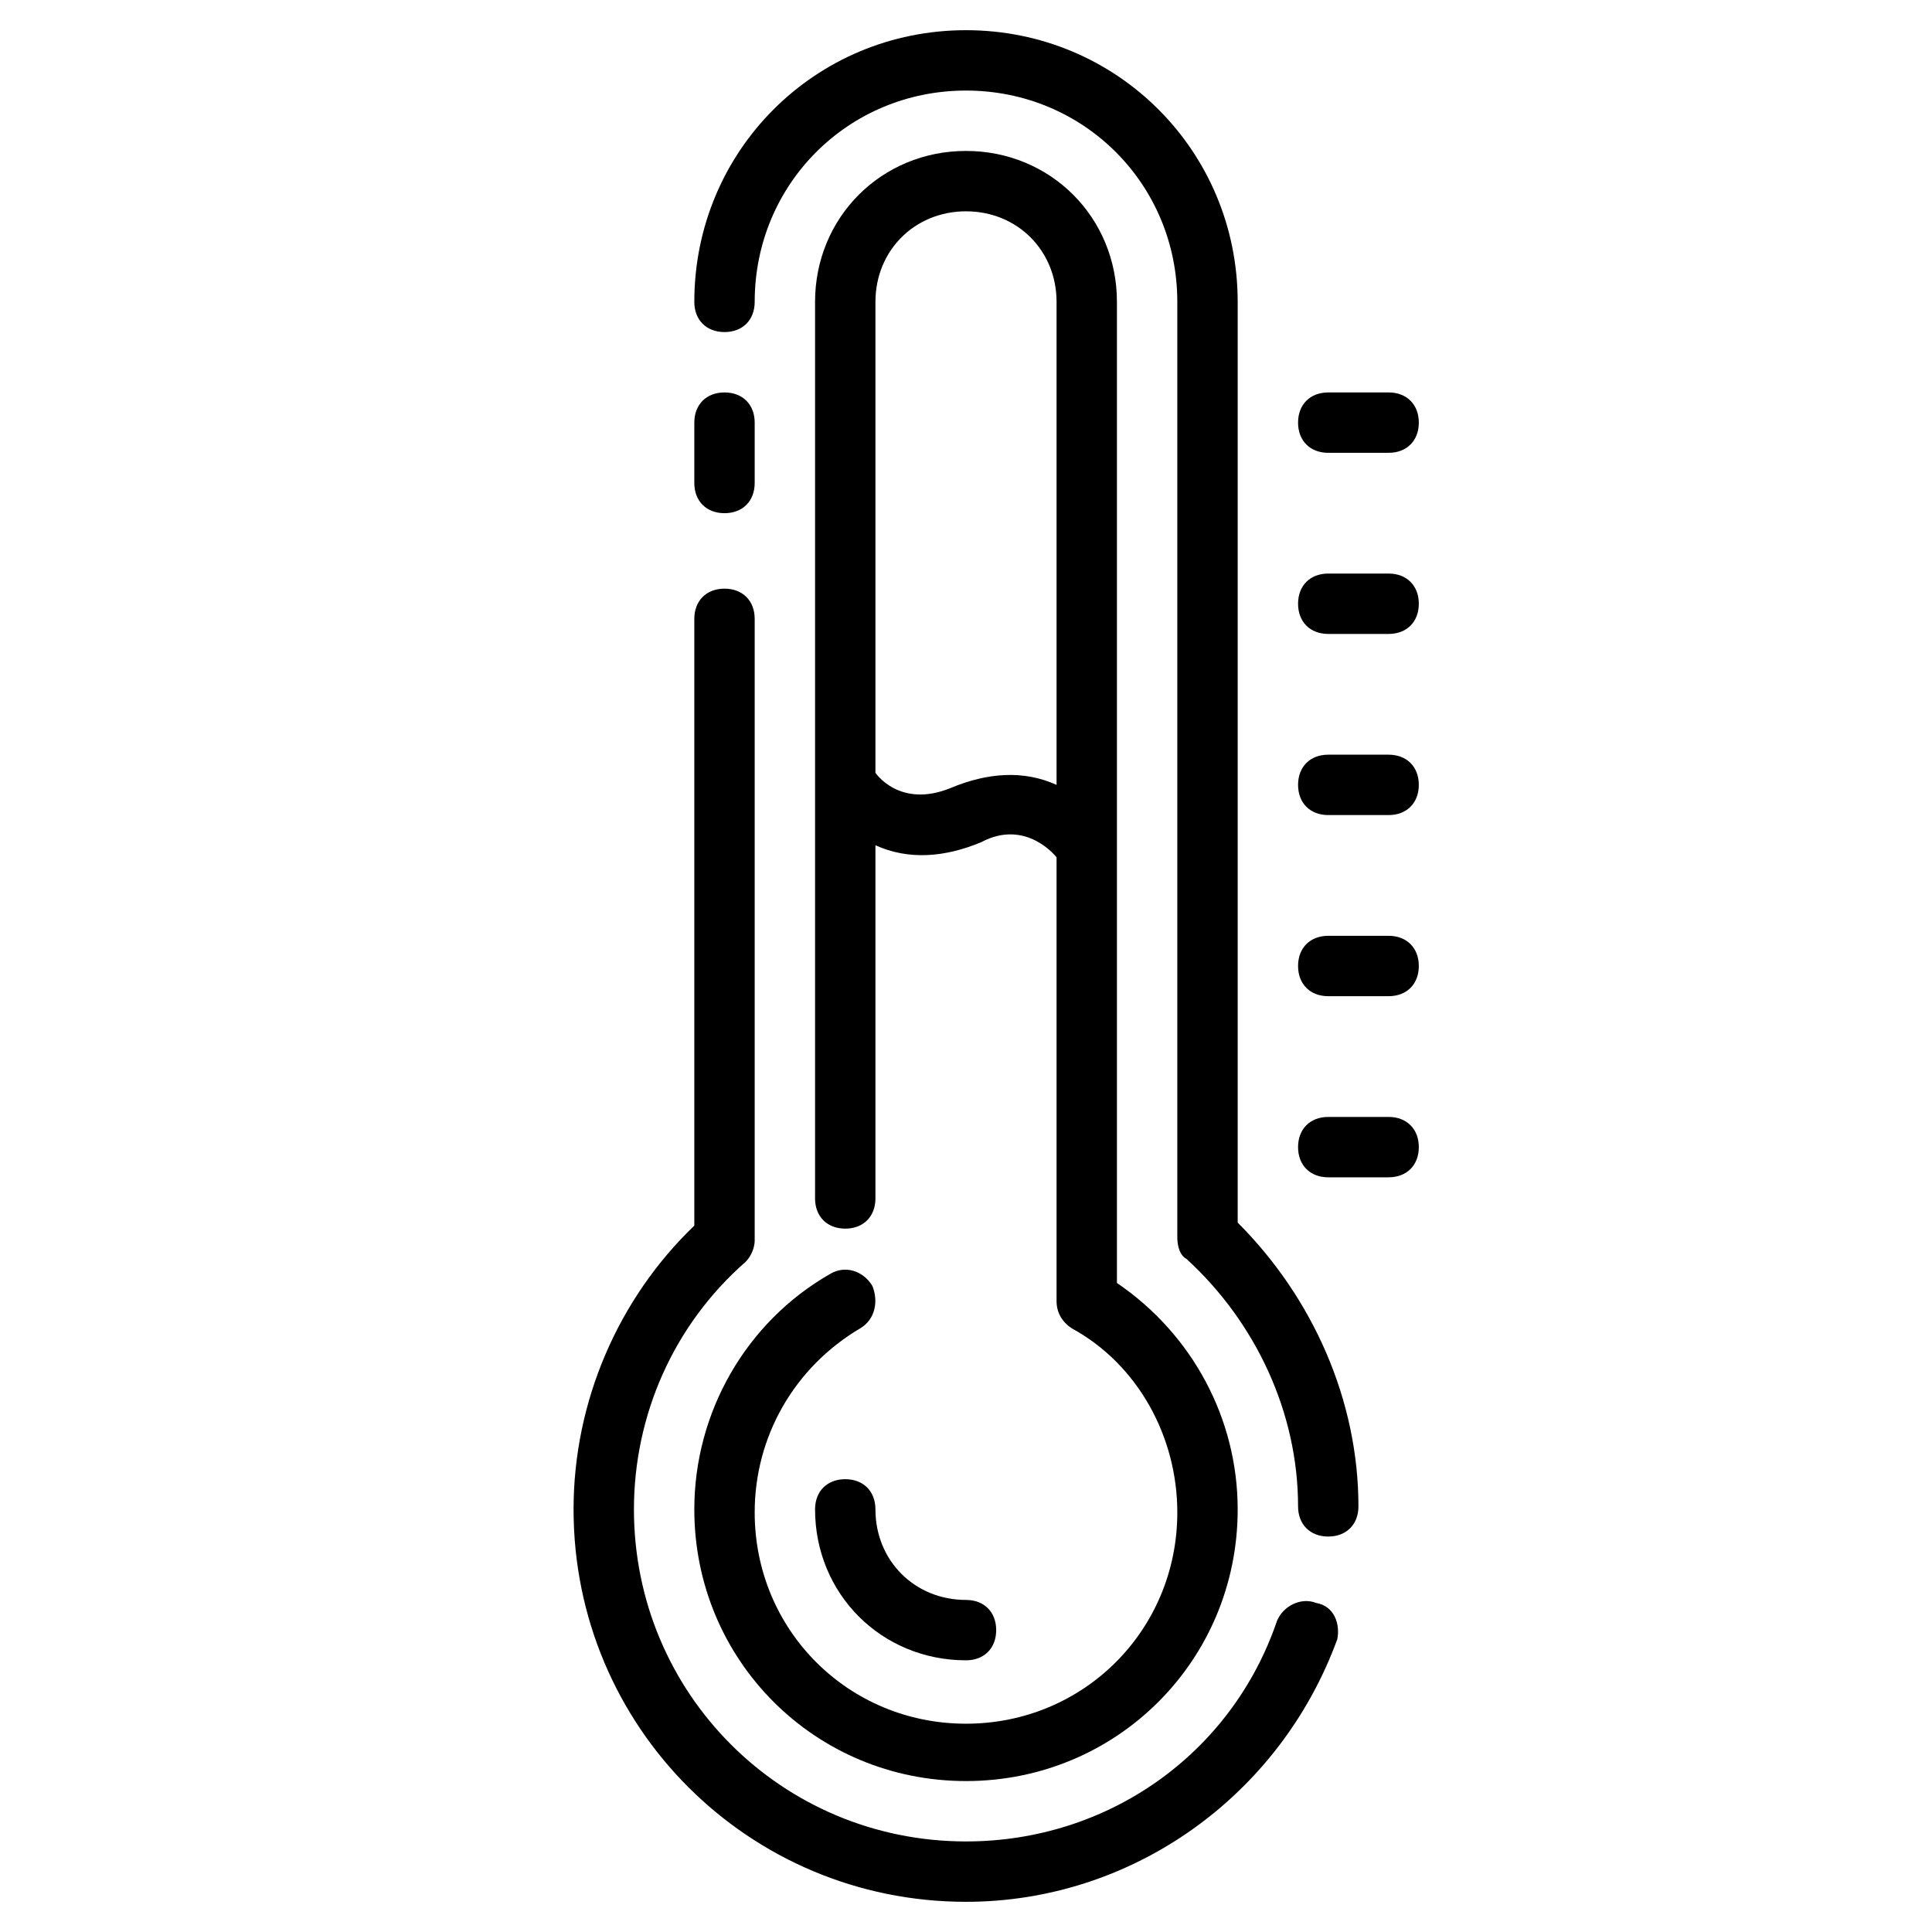 <svg xmlns="http://www.w3.org/2000/svg" viewBox="0 0 64 64" id="medium-heat">
  <path d="M24 17c.6 0 1-.4 1-1v-2c0-.6-.4-1-1-1s-1 .4-1 1v2c0 .6.4 1 1 1zm19.6 36.1c-.5-.2-1.1.1-1.3.6C40.8 58.1 36.7 61 32 61c-6.1 0-11-4.9-11-11 0-3.1 1.3-6.1 3.7-8.2.2-.2.3-.5.3-.7V20.5c0-.6-.4-1-1-1s-1 .4-1 1v20.1c-2.5 2.4-4 5.8-4 9.4 0 7.2 5.8 13 13 13 5.5 0 10.4-3.5 12.3-8.7.1-.5-.1-1.1-.7-1.2z"></path>
  <path d="M41 10c0-5-4-9-9-9s-9 4-9 9c0 .6.4 1 1 1s1-.4 1-1c0-3.9 3.1-7 7-7s7 3.1 7 7v31c0 .3.1.6.3.7 2.3 2.1 3.7 5.1 3.7 8.2 0 .6.4 1 1 1s1-.4 1-1c0-3.5-1.5-6.9-4-9.4V10z"></path>
  <path d="M27.5 42.2C24.7 43.8 23 46.8 23 50c0 5 4 9 9 9s9-4 9-9c0-3-1.5-5.8-4-7.5V10c0-2.8-2.2-5-5-5s-5 2.2-5 5v29.7c0 .6.4 1 1 1s1-.4 1-1V28c1.1.5 2.3.4 3.5-.1 1.5-.8 2.5.5 2.5.5v14.7c0 .4.2.7.5.9 2.2 1.2 3.5 3.6 3.5 6.1 0 3.9-3.1 7-7 7s-7-3.1-7-7c0-2.5 1.3-4.8 3.5-6.1.5-.3.6-.9.4-1.4-.3-.5-.9-.7-1.4-.4zM35 26c-1.1-.5-2.3-.4-3.5.1-1.7.7-2.5-.5-2.5-.5V10c0-1.7 1.3-3 3-3s3 1.3 3 3v16zm11 11h-2c-.6 0-1 .4-1 1s.4 1 1 1h2c.6 0 1-.4 1-1s-.4-1-1-1zm0-6h-2c-.6 0-1 .4-1 1s.4 1 1 1h2c.6 0 1-.4 1-1s-.4-1-1-1zm0-6h-2c-.6 0-1 .4-1 1s.4 1 1 1h2c.6 0 1-.4 1-1s-.4-1-1-1zm0-6h-2c-.6 0-1 .4-1 1s.4 1 1 1h2c.6 0 1-.4 1-1s-.4-1-1-1zm-2-4h2c.6 0 1-.4 1-1s-.4-1-1-1h-2c-.6 0-1 .4-1 1s.4 1 1 1z"></path>
  <path d="M28 49c-.6 0-1 .4-1 1 0 2.8 2.2 5 5 5 .6 0 1-.4 1-1s-.4-1-1-1c-1.7 0-3-1.3-3-3 0-.6-.4-1-1-1z"></path>
</svg>
